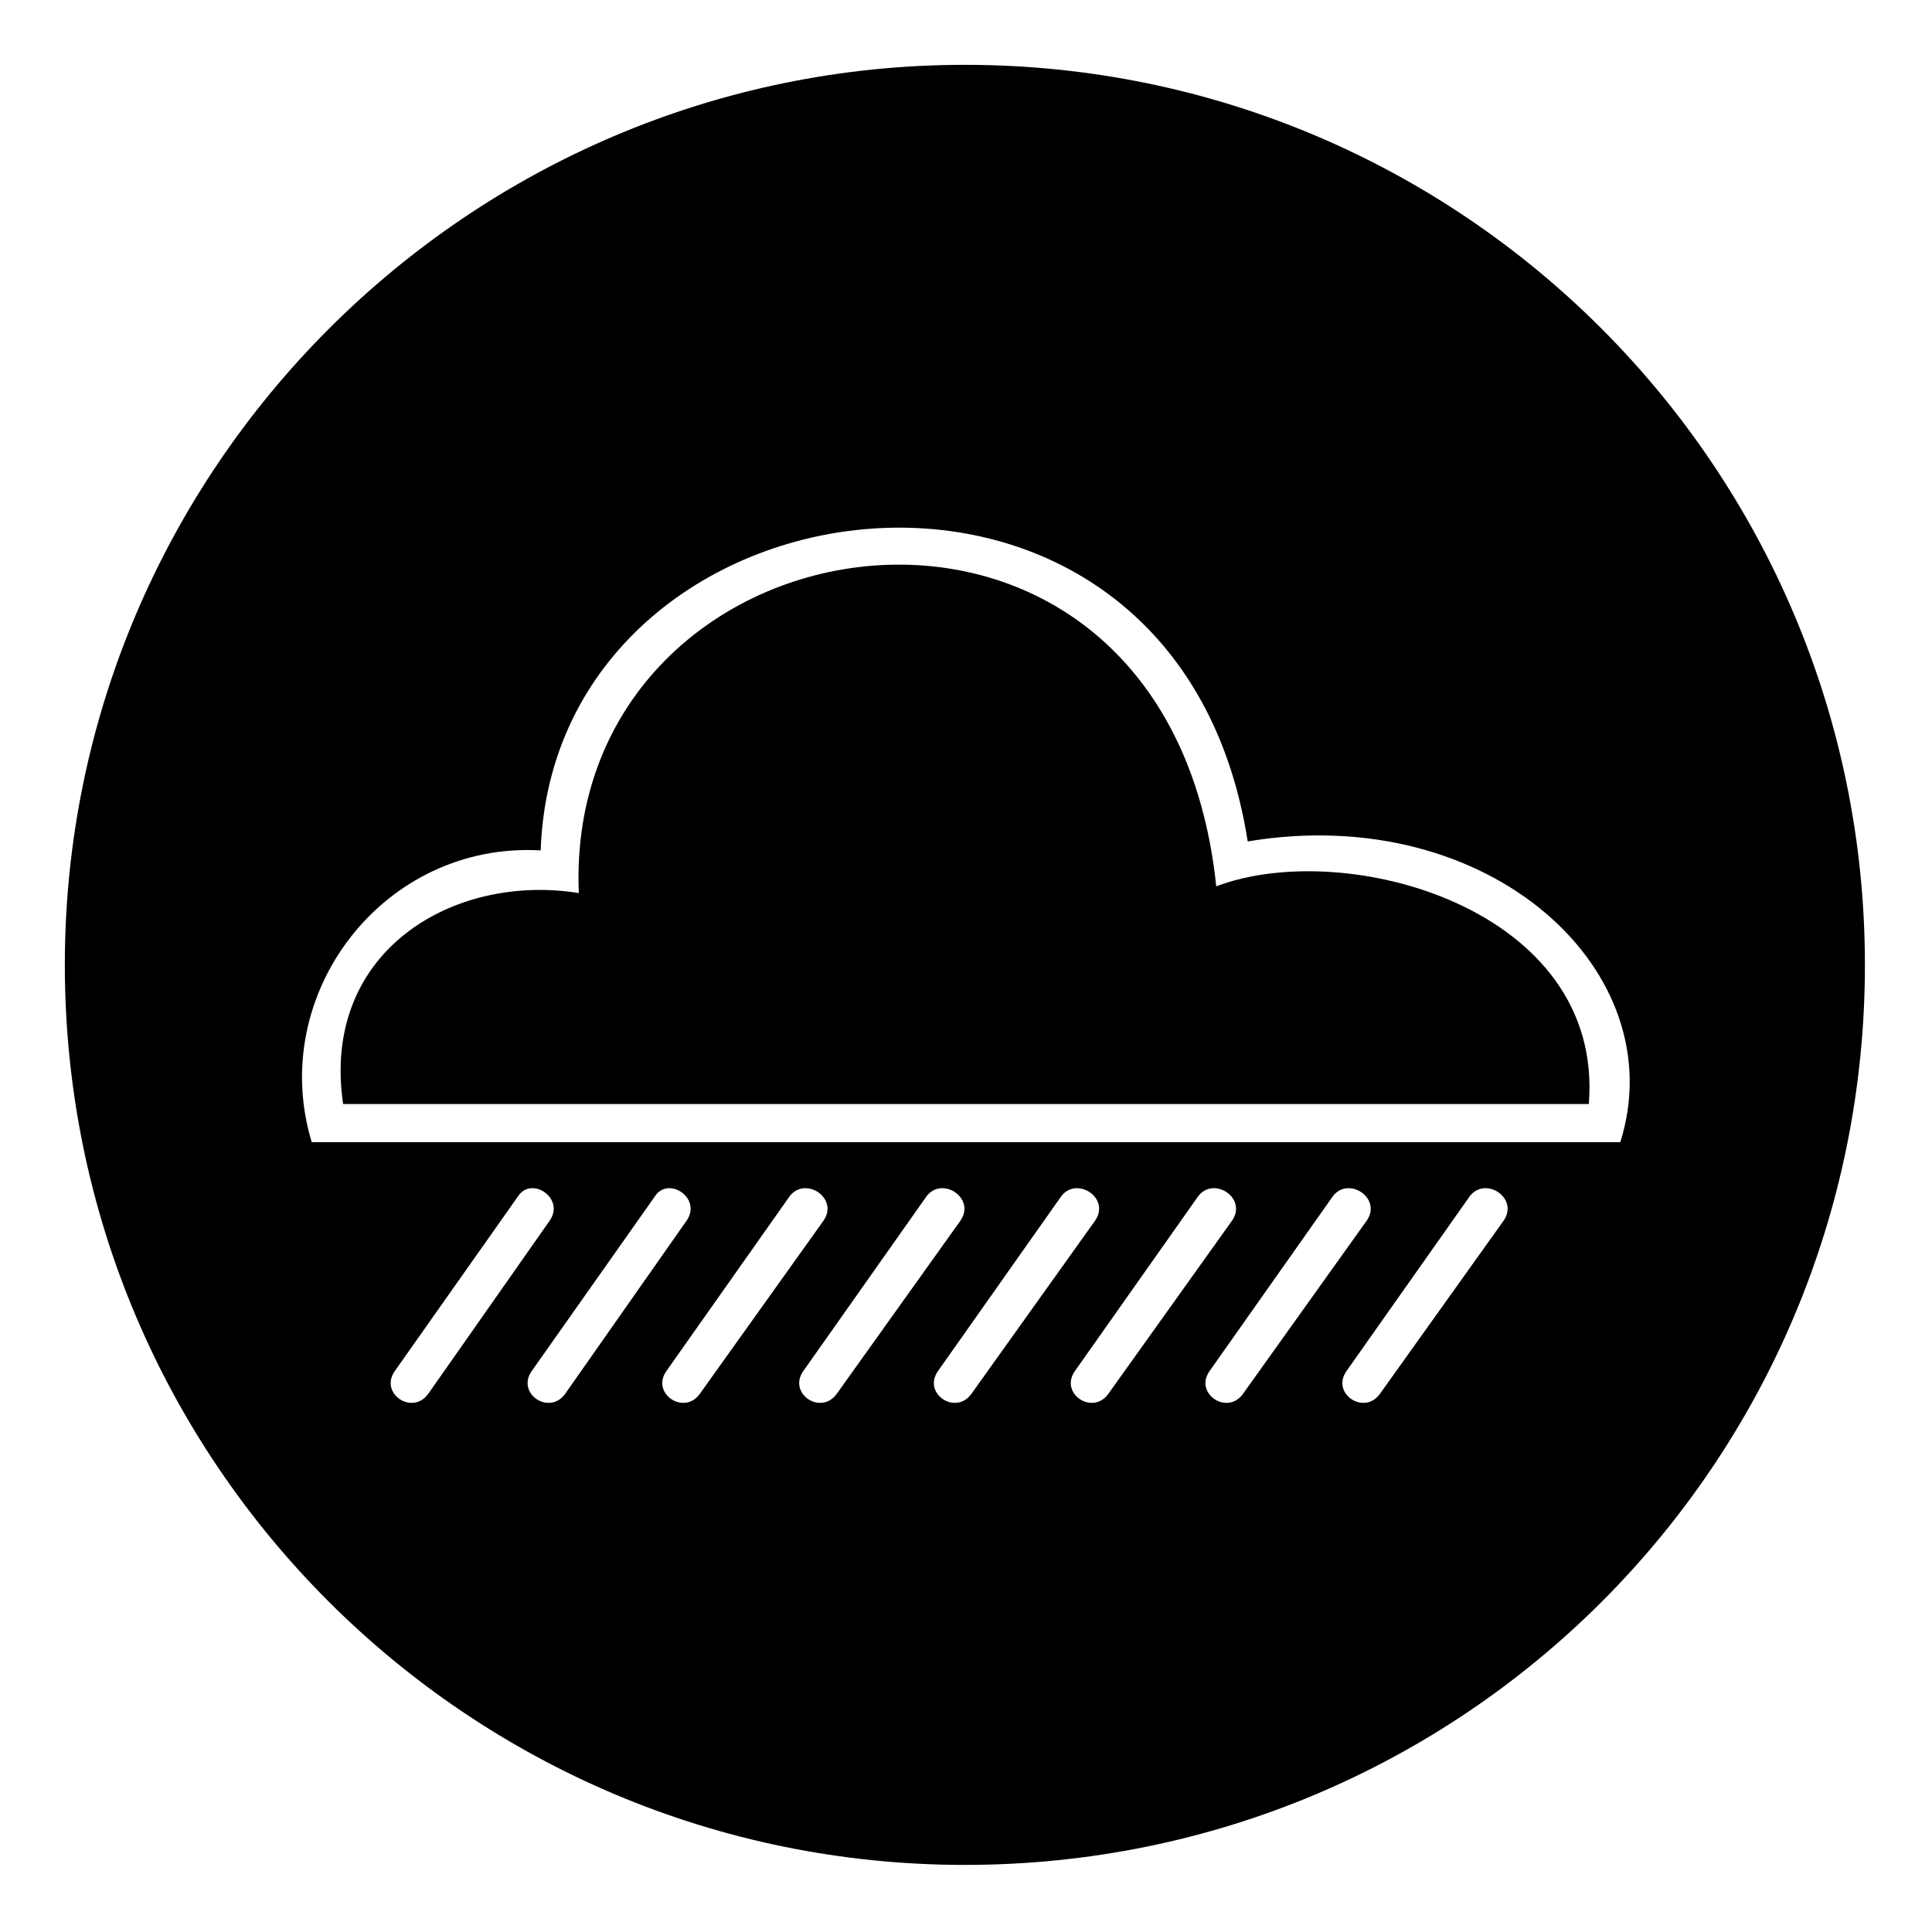 <?xml version="1.0" encoding="UTF-8"?>
<!-- The Best Svg Icon site in the world: iconSvg.co, Visit us! https://iconsvg.co -->
<svg fill="#000000" width="800px" height="800px" version="1.1" viewBox="144 144 512 512" xmlns="http://www.w3.org/2000/svg">
 <path d="m399.7 161.18c132.05 0 238.52 107.07 238.52 238.52 0 132.05-106.47 238.52-238.52 238.52-131.45 0-238.52-106.47-238.52-238.52 0-131.45 107.07-238.52 238.52-238.52zm-173.09 285.51c-11.895-39.258 19.035-79.707 60.672-77.324 3.57-102.31 168.33-124.32 187.37-2.379 64.238-10.707 113.02 34.5 98.738 79.707h-346.78zm246.85 66.621c-4.164 5.949-13.086 0-8.922-5.949l32.715-46.395c4.164-5.352 13.086 0.594 8.922 6.543zm36.285 0c-4.164 5.949-13.086 0-8.922-5.949l32.715-46.395c4.164-5.352 13.086 0.594 8.922 6.543zm-108.26 0c-4.164 5.949-13.086 0-8.922-5.949l32.715-46.395c4.164-5.352 13.086 0.594 8.922 6.543zm36.285 0c-4.164 5.949-13.086 0-8.922-5.949l32.715-46.395c4.164-5.352 13.086 0.594 8.922 6.543zm-108.26 0c-4.164 5.949-13.086 0-8.922-5.949l32.715-46.395c4.164-5.352 13.086 0.594 8.922 6.543zm36.285 0c-4.164 5.949-13.086 0-8.922-5.949l32.715-46.395c4.164-5.352 13.086 0.594 8.922 6.543zm-108.26 0c-4.164 5.949-13.086 0-8.922-5.949l32.715-46.395c3.57-5.352 12.492 0.594 8.328 6.543zm36.285 0c-4.164 5.949-13.086 0-8.922-5.949l32.715-46.395c3.57-5.352 12.492 0.594 8.328 6.543zm-58.887-76.73h330.12c4.164-51.75-64.238-70.781-98.738-57.695-13.086-125.51-173.09-101.71-168.93 1.785-33.309-5.352-68.402 15.465-62.457 55.914z" fill-rule="evenodd"/>
</svg>
